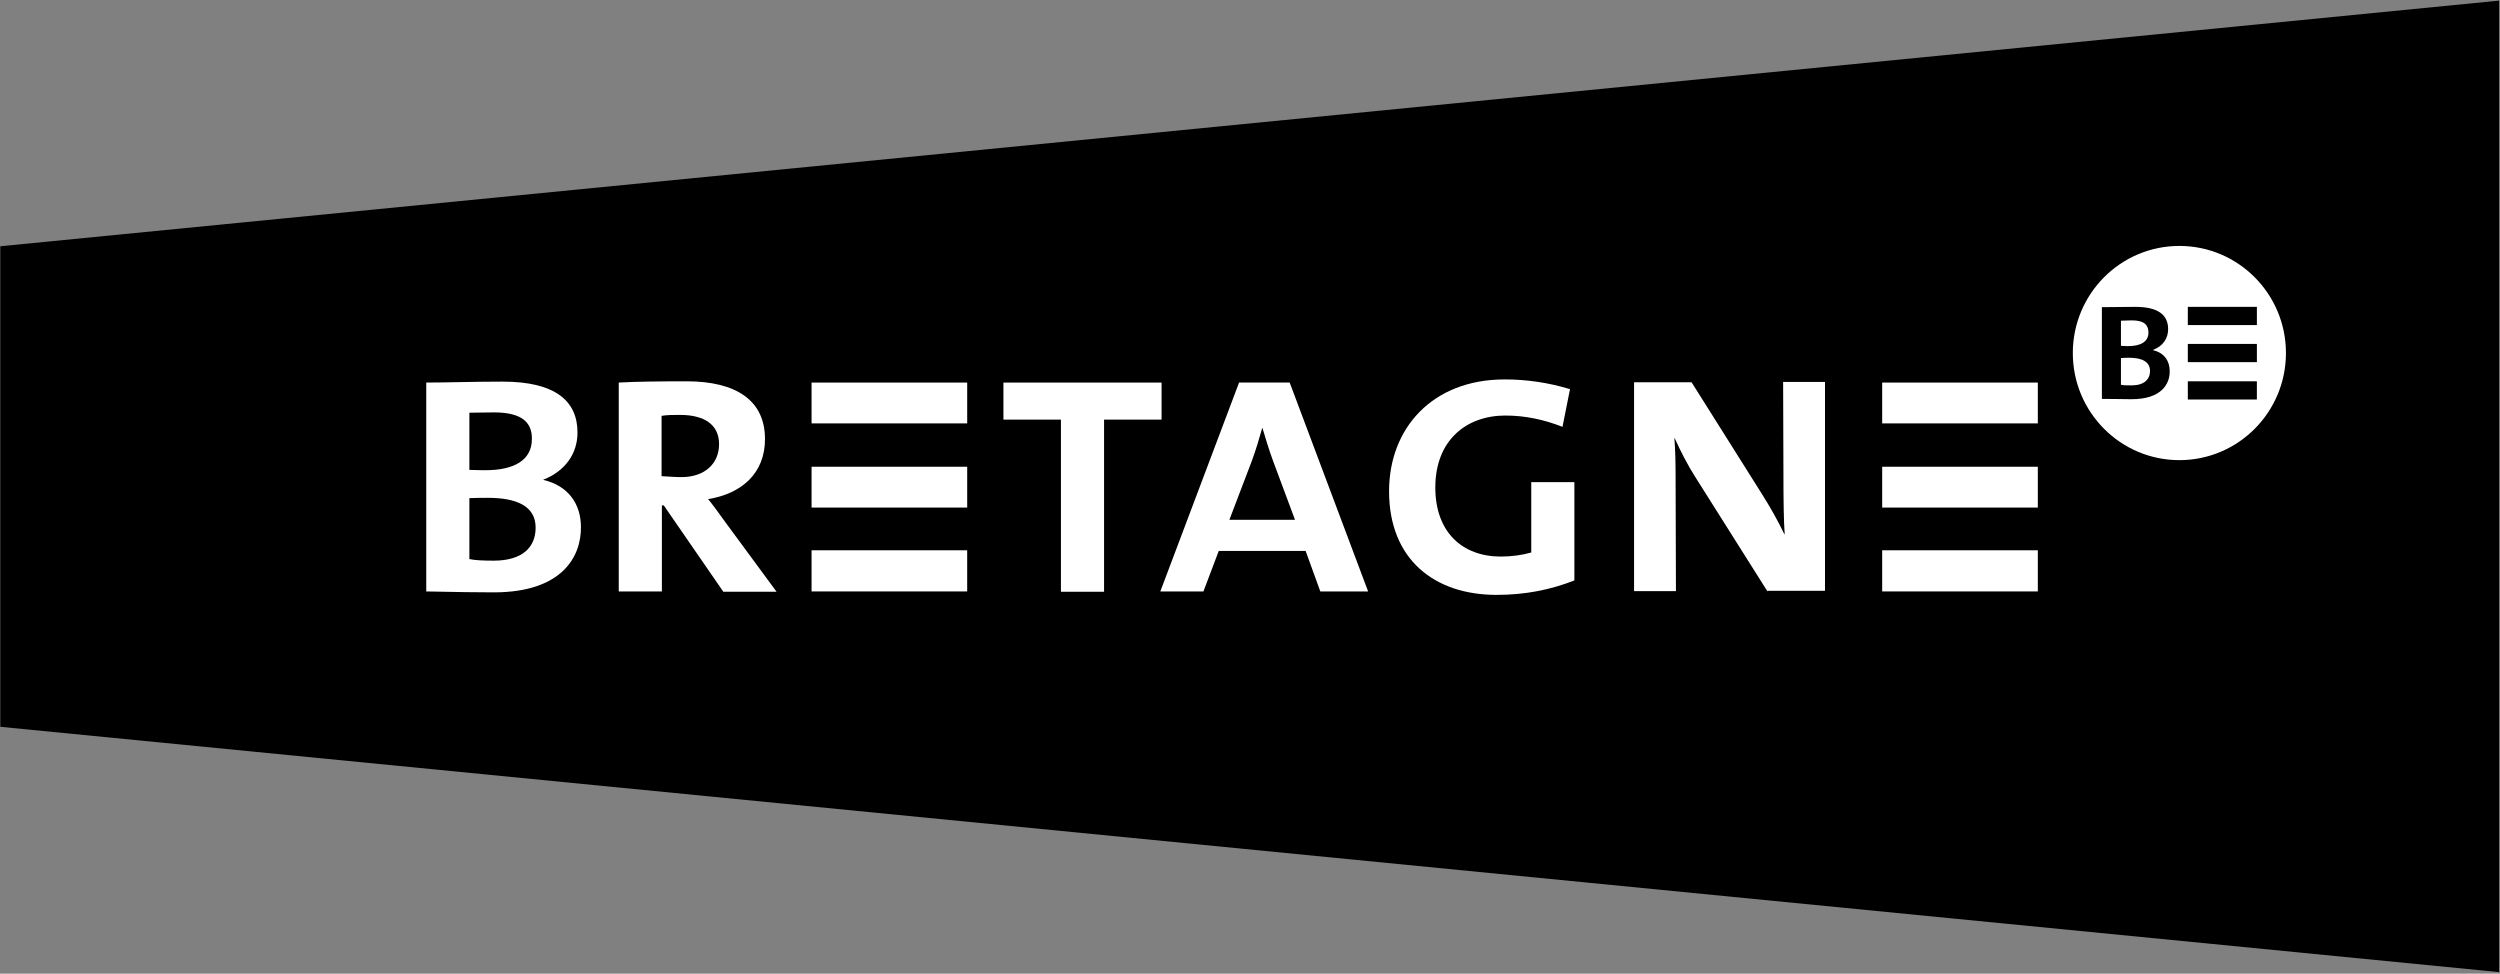 <?xml version="1.0" encoding="UTF-8"?>
<svg width="190px" height="74px" viewBox="0 0 190 74" version="1.1" xmlns="http://www.w3.org/2000/svg" xmlns:xlink="http://www.w3.org/1999/xlink">
    <rect x="0" y="0" width="190" height="74" fill="#808080" stroke="none"/>
    <!-- Generator: Sketch 44.1 (41455) - http://www.bohemiancoding.com/sketch -->
    <title>logo-bzh-black</title>
    <desc>Created with Sketch.</desc>
    <defs></defs>
    <g id="Symbols" stroke="none" stroke-width="1" fill="none" fill-rule="evenodd">
        <g id="logo-bzh-black" fill-rule="nonzero">
            <g>
                <polygon id="Shape" fill="#000000" points="0.024 18.715 0.024 33.467 0.024 36.976 0.024 41.225 0.024 55.237 189.929 73.881 189.929 41.225 189.929 36.976 189.929 33.467 189.929 0.048"></polygon>
                <g id="Group" transform="translate(157.463, 18.619)">
                    <ellipse id="Oval" fill="#FFFFFF" cx="8.17" cy="8.212" rx="8.099" ry="8.14"></ellipse>
                    <path d="M4.536,11.721 C4.061,11.721 3.23,11.697 2.28,11.697 L2.28,4.726 C2.945,4.726 3.895,4.703 4.821,4.703 C6.603,4.703 7.315,5.347 7.315,6.397 C7.315,7.114 6.911,7.686 6.175,7.973 L6.175,7.997 C7.006,8.188 7.434,8.808 7.434,9.572 C7.457,10.527 6.84,11.721 4.536,11.721 Z M4.56,5.729 C4.299,5.729 3.99,5.753 3.729,5.753 L3.729,7.663 C3.966,7.686 4.18,7.686 4.275,7.686 C5.225,7.686 5.819,7.352 5.819,6.66 C5.819,6.111 5.534,5.729 4.56,5.729 Z M4.346,8.57 C4.204,8.57 3.895,8.57 3.729,8.594 L3.729,10.623 C3.919,10.67 4.204,10.67 4.536,10.67 C5.486,10.67 5.938,10.217 5.938,9.572 C5.938,8.856 5.296,8.57 4.346,8.57 Z" id="Shape" fill="#000000"></path>
                    <g transform="translate(8.787, 4.535)" fill="#000000">
                        <polygon id="Shape" points="0.024 7.209 5.272 7.209 5.272 5.825 0.024 5.825"></polygon>
                        <rect id="Rectangle-path" x="0.024" y="0.167" width="5.249" height="1.385"></rect>
                        <rect id="Rectangle-path" x="0.024" y="2.984" width="5.249" height="1.385"></rect>
                    </g>
                </g>
                <g id="Group" transform="translate(32.3, 28.645)" fill="#FFFFFF">
                    <polygon id="Shape" points="110.746 16.304 122.574 16.304 122.574 13.177 110.746 13.177"></polygon>
                    <rect id="Rectangle-path" x="110.746" y="0.43" width="11.828" height="3.103"></rect>
                    <rect id="Rectangle-path" x="110.746" y="6.827" width="11.828" height="3.103"></rect>
                    <path d="M5.225,16.375 C4.133,16.375 2.256,16.352 0.095,16.304 L0.095,0.43 C1.591,0.43 3.8,0.358 5.89,0.358 C9.951,0.358 11.59,1.862 11.59,4.225 C11.59,5.848 10.64,7.161 9.001,7.806 L9.001,7.83 C10.925,8.283 11.851,9.692 11.851,11.41 C11.875,13.63 10.45,16.375 5.225,16.375 Z M5.249,2.697 C4.631,2.697 3.942,2.721 3.373,2.721 L3.373,7.066 C3.895,7.09 4.418,7.09 4.607,7.09 C6.769,7.09 8.123,6.326 8.123,4.726 C8.146,3.557 7.481,2.697 5.249,2.697 Z M4.774,9.19 C4.441,9.19 3.776,9.19 3.373,9.214 L3.373,13.845 C3.824,13.941 4.465,13.965 5.225,13.965 C7.41,13.965 8.408,12.938 8.408,11.458 C8.408,9.811 6.959,9.19 4.774,9.19 Z" id="Shape"></path>
                    <path d="M22.657,16.304 L18.145,9.763 L18.003,9.763 L18.003,16.304 L14.725,16.304 L14.725,0.43 C15.889,0.358 17.955,0.334 19.879,0.334 C23.655,0.334 25.84,1.79 25.84,4.726 C25.84,7.328 24.059,8.88 21.517,9.286 C21.874,9.715 22.301,10.312 22.8,11.005 L26.719,16.328 L22.657,16.328 L22.657,16.304 Z M19.38,2.888 C18.834,2.888 18.406,2.888 17.979,2.96 L17.979,7.543 C18.43,7.567 18.976,7.615 19.499,7.615 C21.233,7.615 22.349,6.612 22.349,5.108 C22.349,3.628 21.233,2.888 19.38,2.888 Z" id="Shape"></path>
                    <polygon id="Shape" points="51.609 3.246 51.609 16.328 48.331 16.328 48.331 3.246 43.961 3.246 43.961 0.43 55.979 0.43 55.979 3.246 51.609 3.246"></polygon>
                    <path d="M68.044,16.304 L66.927,13.225 L60.325,13.225 L59.161,16.304 L55.884,16.304 L61.869,0.43 L65.716,0.43 L71.677,16.304 L68.044,16.304 Z M64.457,6.397 C64.149,5.562 63.864,4.631 63.65,3.891 L63.626,3.891 C63.413,4.655 63.151,5.538 62.843,6.374 L61.133,10.861 L66.12,10.861 L64.457,6.397 Z" id="Shape"></path>
                    <path d="M81.439,16.566 C76.713,16.566 73.269,13.869 73.269,8.689 C73.269,3.915 76.546,0.191 82.056,0.191 C83.719,0.191 85.381,0.43 87.02,0.931 L86.45,3.795 C85.049,3.246 83.624,2.936 82.104,2.936 C79.159,2.936 76.784,4.798 76.784,8.403 C76.784,11.792 78.826,13.654 81.771,13.654 C82.603,13.654 83.41,13.535 84.075,13.344 L84.075,7.997 L87.353,7.997 L87.353,15.468 C85.524,16.185 83.6,16.566 81.439,16.566 Z" id="Shape"></path>
                    <path d="M102.03,16.304 L96.591,7.686 C95.974,6.732 95.404,5.61 94.976,4.655 L94.953,4.655 C95.024,5.538 95.047,6.517 95.047,7.973 L95.071,16.28 L91.889,16.28 L91.889,0.406 L96.259,0.406 L101.579,8.856 C102.196,9.835 102.79,10.861 103.312,11.959 L103.336,11.959 C103.265,10.957 103.241,9.429 103.241,7.376 L103.218,0.382 L106.4,0.382 L106.4,16.256 L102.03,16.256 L102.03,16.304 Z" id="Shape"></path>
                    <polygon id="Shape" points="29.379 16.304 41.206 16.304 41.206 13.177 29.379 13.177"></polygon>
                    <rect id="Rectangle-path" x="29.379" y="0.43" width="11.828" height="3.103"></rect>
                    <rect id="Rectangle-path" x="29.379" y="6.827" width="11.828" height="3.103"></rect>
                </g>
            </g>
        </g>
    </g>
</svg>